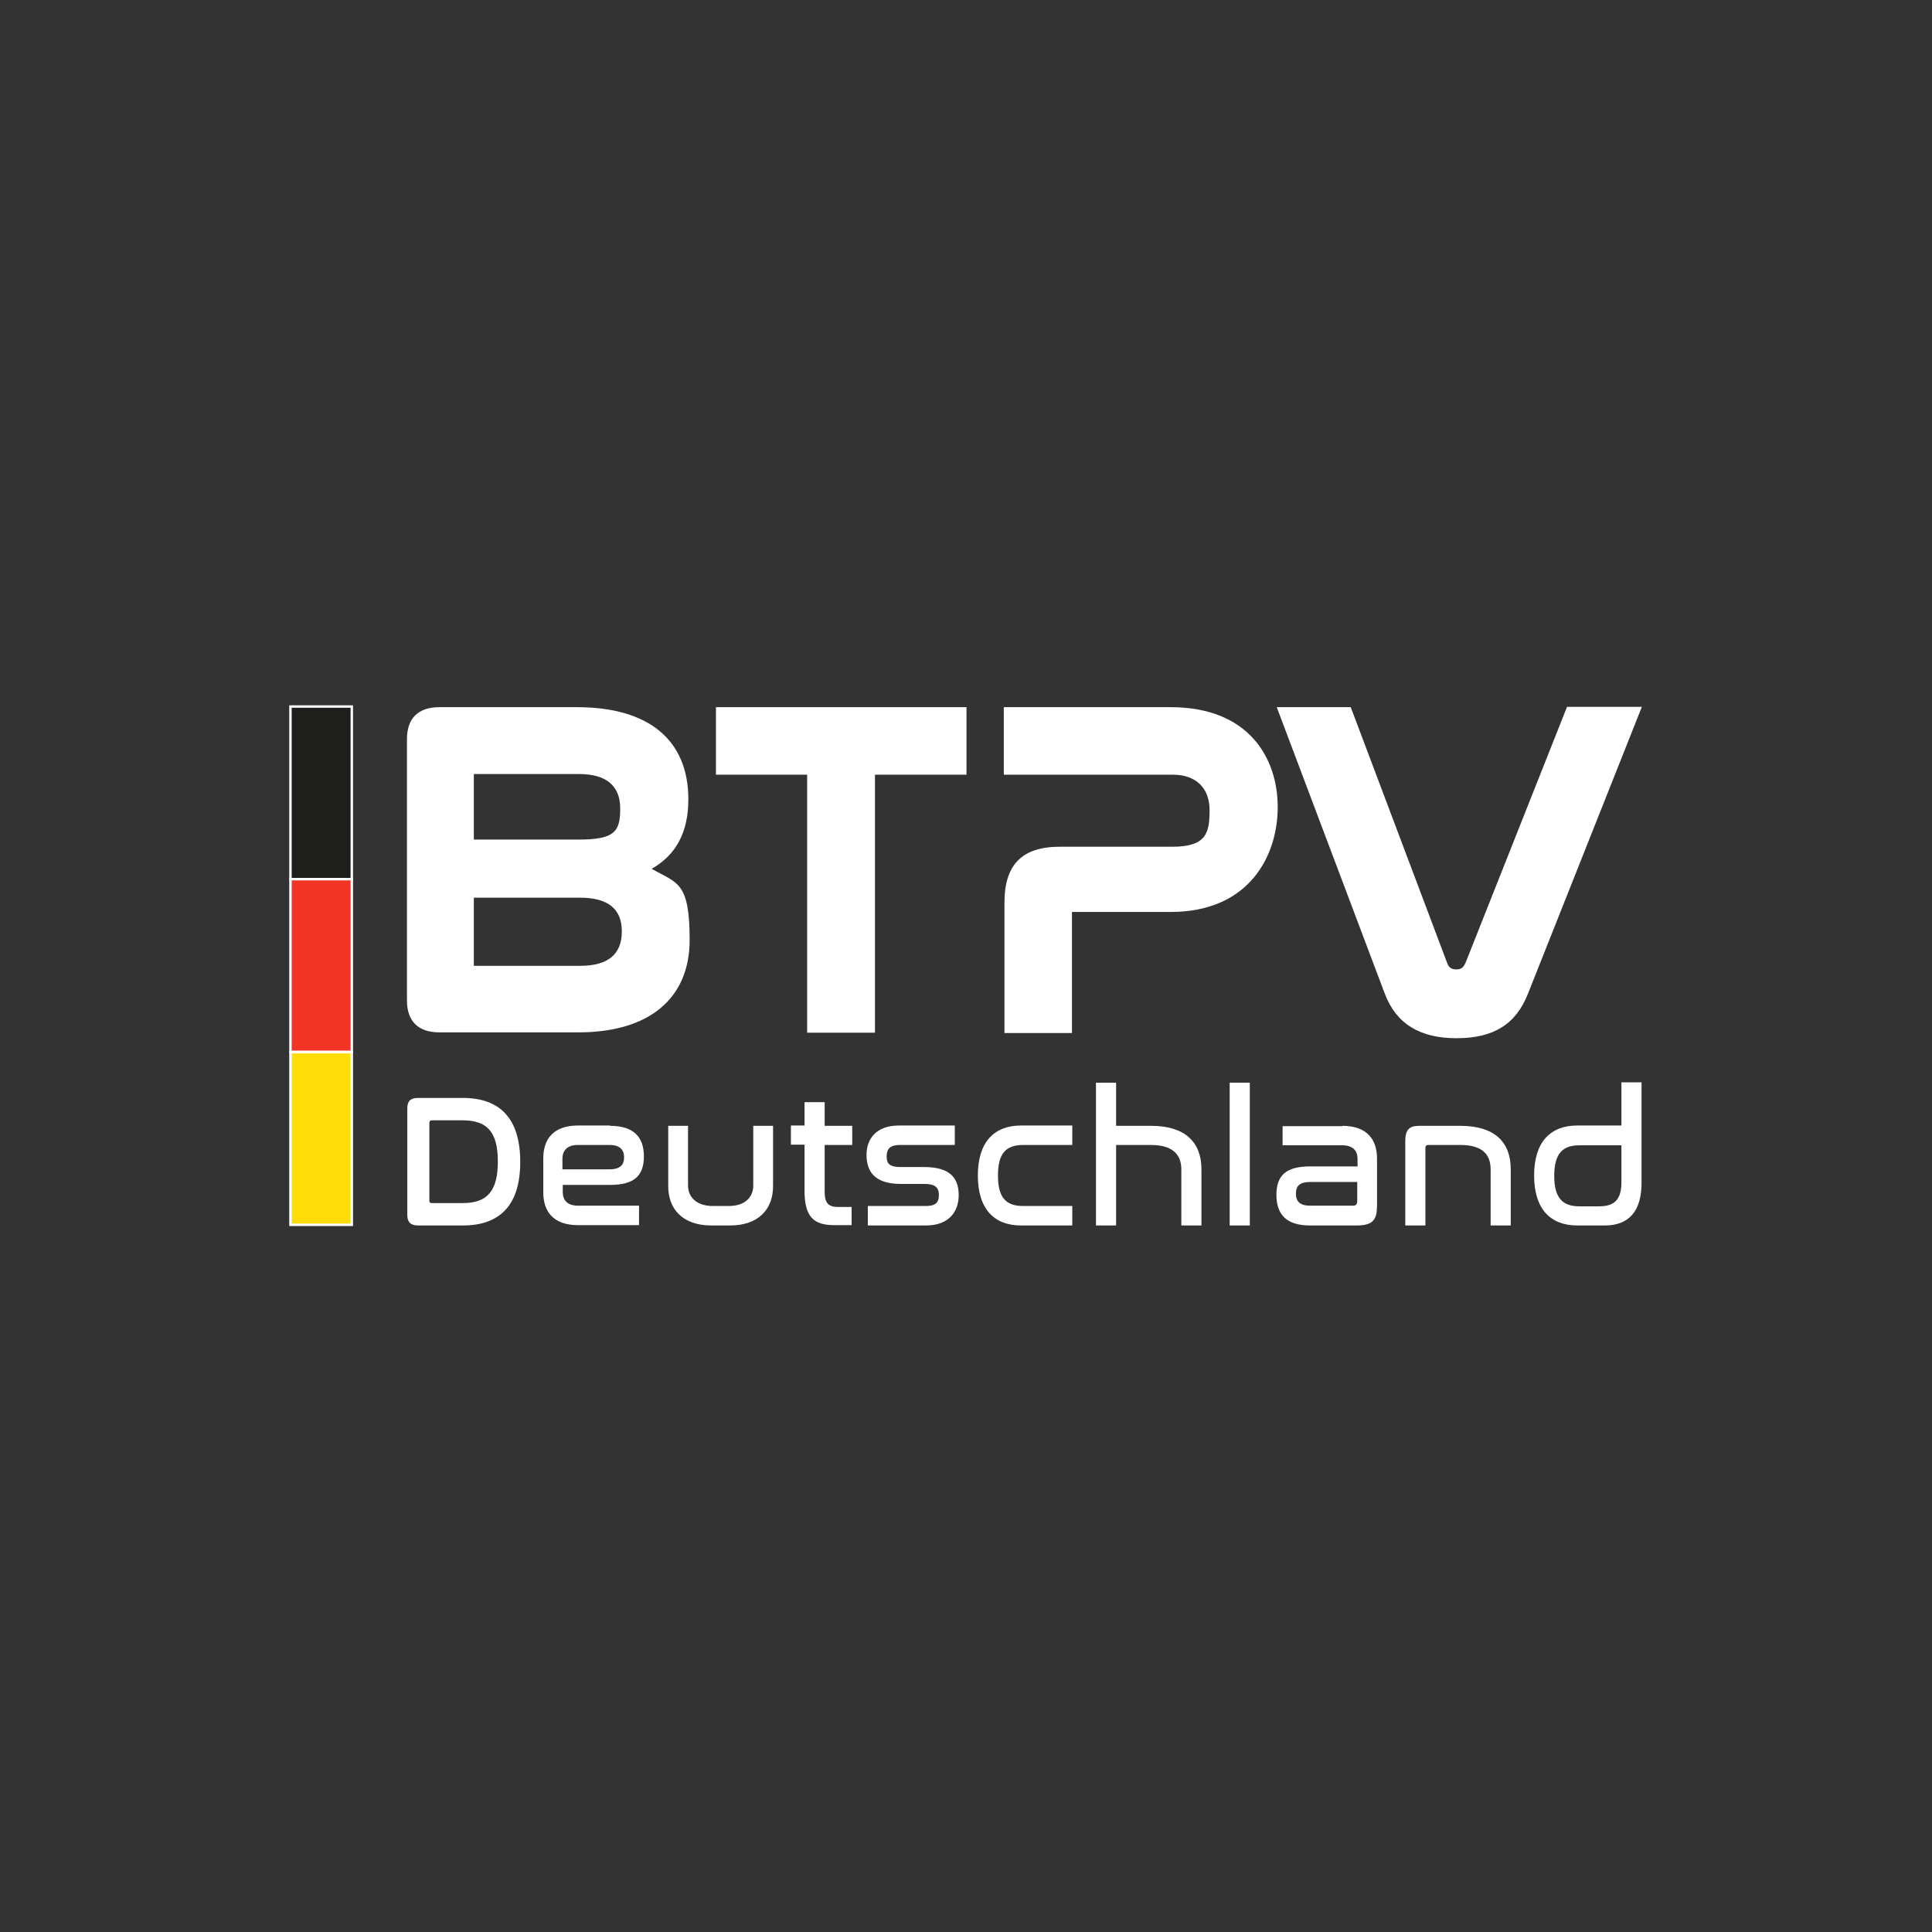 <?xml version="1.0" encoding="UTF-8"?>
<svg id="Ebene_1" data-name="Ebene 1" xmlns="http://www.w3.org/2000/svg" viewBox="0 0 595.3 595.3">
  <rect x="0" y="0" width="595.3" height="595.3" fill="#333333" stroke="none"/>
  <defs>
    <style>
      .cls-1 {
        fill: #f13426;
      }

      .cls-1, .cls-2, .cls-3 {
        stroke: #fff;
        stroke-miterlimit: 10;
        stroke-width: .75px;
      }

      .cls-2 {
        fill: #ffdd08;
      }

      .cls-3 {
        fill: #1e1e1c;
      }

      .cls-4 {
        fill: #fff;
      }
    </style>
  </defs>
  <g>
    <path class="cls-4" d="M142.6,338.3c11.5,0,17.7,6.4,17.7,19.7s-6.2,19.6-17.7,19.6h-13.8c-2.2,0-3.3-1-3.3-3.2v-32.9c0-2.2,1-3.2,3.3-3.2h13.8ZM132.3,370c0,.5.2.7.8.7h9.5c7.6,0,10.8-3.8,10.8-12.8s-3.2-12.7-10.8-12.7h-9.5c-.5,0-.8.2-.8.7v24.1Z"/>
    <path class="cls-4" d="M188,346.9c7.3,0,10.4,3.5,10.4,9.4s-2.9,8.8-10.4,8.8h-14.6v2.2c0,2.4,1.3,4.2,4.7,4.2h18.8v6h-18.8c-7.7,0-10.7-4.3-10.7-10.1v-10.5c0-5.8,3-10.1,10.7-10.1h9.9v.1ZM173.4,360.3h14.4c3.3,0,4.5-1.4,4.5-3.7s-1.3-3.8-4.4-3.8h-9.9c-3.4,0-4.7,1.9-4.7,4.2v3.3h.1Z"/>
    <path class="cls-4" d="M212,346.9v18.4c0,3.6,2.7,6.3,7.6,6.3h5c4.9,0,7.5-2.7,7.5-6.3v-18.4h6.1v18.6c0,7.1-4.5,12.1-13.3,12.1h-5.7c-8.8,0-13.3-5-13.3-12.1v-18.6h6.1,0Z"/>
    <path class="cls-4" d="M247.9,346.9v-7.3h6.2v7.3h8.5v5.9h-8.5v14.5c0,3.4,1.2,4.6,4.1,4.6h4.2v5.6h-5.4c-6.3,0-9.1-2.6-9.1-10.6v-14.2h-4.2v-5.9h4.2v.1Z"/>
    <path class="cls-4" d="M294.2,346.9v5.9h-17c-2.9,0-4,1.2-4,3.5s.9,3.3,4.4,3.3h7.2c8.5,0,10.6,3.9,10.6,8.7s-2.8,9.3-10.1,9.3h-17.9v-6h17.9c2.9,0,4-1,4-3.4s-1.3-3.4-4.4-3.4h-7.3c-8.5,0-10.6-4.2-10.6-9s2.9-9,10-9h17.2v.1Z"/>
    <path class="cls-4" d="M330.4,346.9v5.9h-15.2c-5.4,0-7.7,2.8-7.7,9.4s2.3,9.4,7.7,9.4h15.2v6h-15.8c-8.2,0-13.3-5-13.3-15.4s5.1-15.4,13.3-15.4h15.8v.1Z"/>
    <path class="cls-4" d="M343.9,333.6v13.3h10.8c10.4,0,15.5,5,15.5,13.4v17.3h-6.2v-17.3c0-4.7-2.9-7.5-9.3-7.5h-10.8v24.8h-6.2v-44h6.2Z"/>
    <path class="cls-4" d="M385.1,333.6v44h-6.2v-44h6.2Z"/>
    <path class="cls-4" d="M413.6,346.9c7.7,0,10.7,4.3,10.7,10.1v14.4c0,4.4-1.2,6.2-6.3,6.2h-14.4c-7.3,0-10.3-3.5-10.3-9.4s2.8-8.8,10.4-8.8h14.6v-2.3c0-2.4-1.3-4.2-4.7-4.2h-18.4v-5.9h18.4v-.1ZM418.2,370v-5.8h-14.5c-3.3,0-4.4,1.3-4.4,3.6s1.2,3.7,4.3,3.7h12.9c1.3.1,1.7-.4,1.7-1.5Z"/>
    <path class="cls-4" d="M450,346.9c10.4,0,15.5,4.9,15.5,13.4v17.3h-6.2v-17.3c0-4.8-2.8-7.5-9.3-7.5h-10c-.5,0-.8.3-.8.9v23.9h-6.2v-25.9c0-3.6,1.2-4.8,4.3-4.8h12.7Z"/>
    <path class="cls-4" d="M505.8,333.6v30.9c0,8.8-4,13.1-11.3,13.1h-8.5c-8.2,0-13.3-5-13.3-15.4s5.1-15.4,13.3-15.4h13.6v-13.3h6.2v.1ZM499.6,364.2v-11.3h-13c-5.3,0-7.7,2.8-7.7,9.4s2.4,9.4,7.7,9.4h6.1c5,0,6.9-2.3,6.9-7.5h0Z"/>
  </g>
  <g>
    <path class="cls-4" d="M200.8,267.7c7.6-4.3,11.3-11.4,11.3-21.4,0-18.3-12.2-28.4-34.3-28.4h-42.4c-6.5,0-10,3.4-10,9.8v80.6c0,6.4,3.5,9.8,10,9.8h42.8c21.8,0,34.3-10.4,34.3-28.5s-3.9-17.4-11.7-21.9ZM178.7,297.6h-32.7v-21h32.7c8.6,0,12.9,3.4,12.9,10.4s-4.2,10.6-12.9,10.6ZM146,258.6v-20.1h32.4c8.4,0,12.7,3.6,12.7,10.6s-1.5,9.6-12.9,9.6h-32.2v-.1Z"/>
    <polygon class="cls-4" points="220.6 238.7 248.7 238.7 248.7 318.2 269.6 318.2 269.6 238.7 297.8 238.7 297.8 217.9 220.6 217.9 220.6 238.7"/>
    <path class="cls-4" d="M360.7,217.9h-51.4v20.8h52.1c7.1,0,11.3,4.1,11.3,10.9s-.8,11.3-11.4,11.3h-34.7c-11.7,0-17.1,5.5-17.1,17.3v40.1h20.8v-37.3h30.4c24.3,0,33-17.4,33-32.3s-8.7-30.8-33-30.8h0Z"/>
    <path class="cls-4" d="M482.8,217.9l-31.2,78.7c-.8,1.8-1.6,2.1-2.9,2.1s-2.3-.5-2.8-2l-29.7-78.8h-22.8l33.3,88.3c3.5,9.2,10.7,13.7,22.1,13.7s18.3-4.3,22-13.7l35.1-88.4h-23.1v.1Z"/>
  </g>
  <rect class="cls-3" x="89.5" y="217.7" width="18.9" height="53.2"/>
  <rect class="cls-1" x="89.5" y="270.9" width="18.9" height="53.2"/>
  <rect class="cls-2" x="89.5" y="324.2" width="18.9" height="53.2"/>
</svg>
